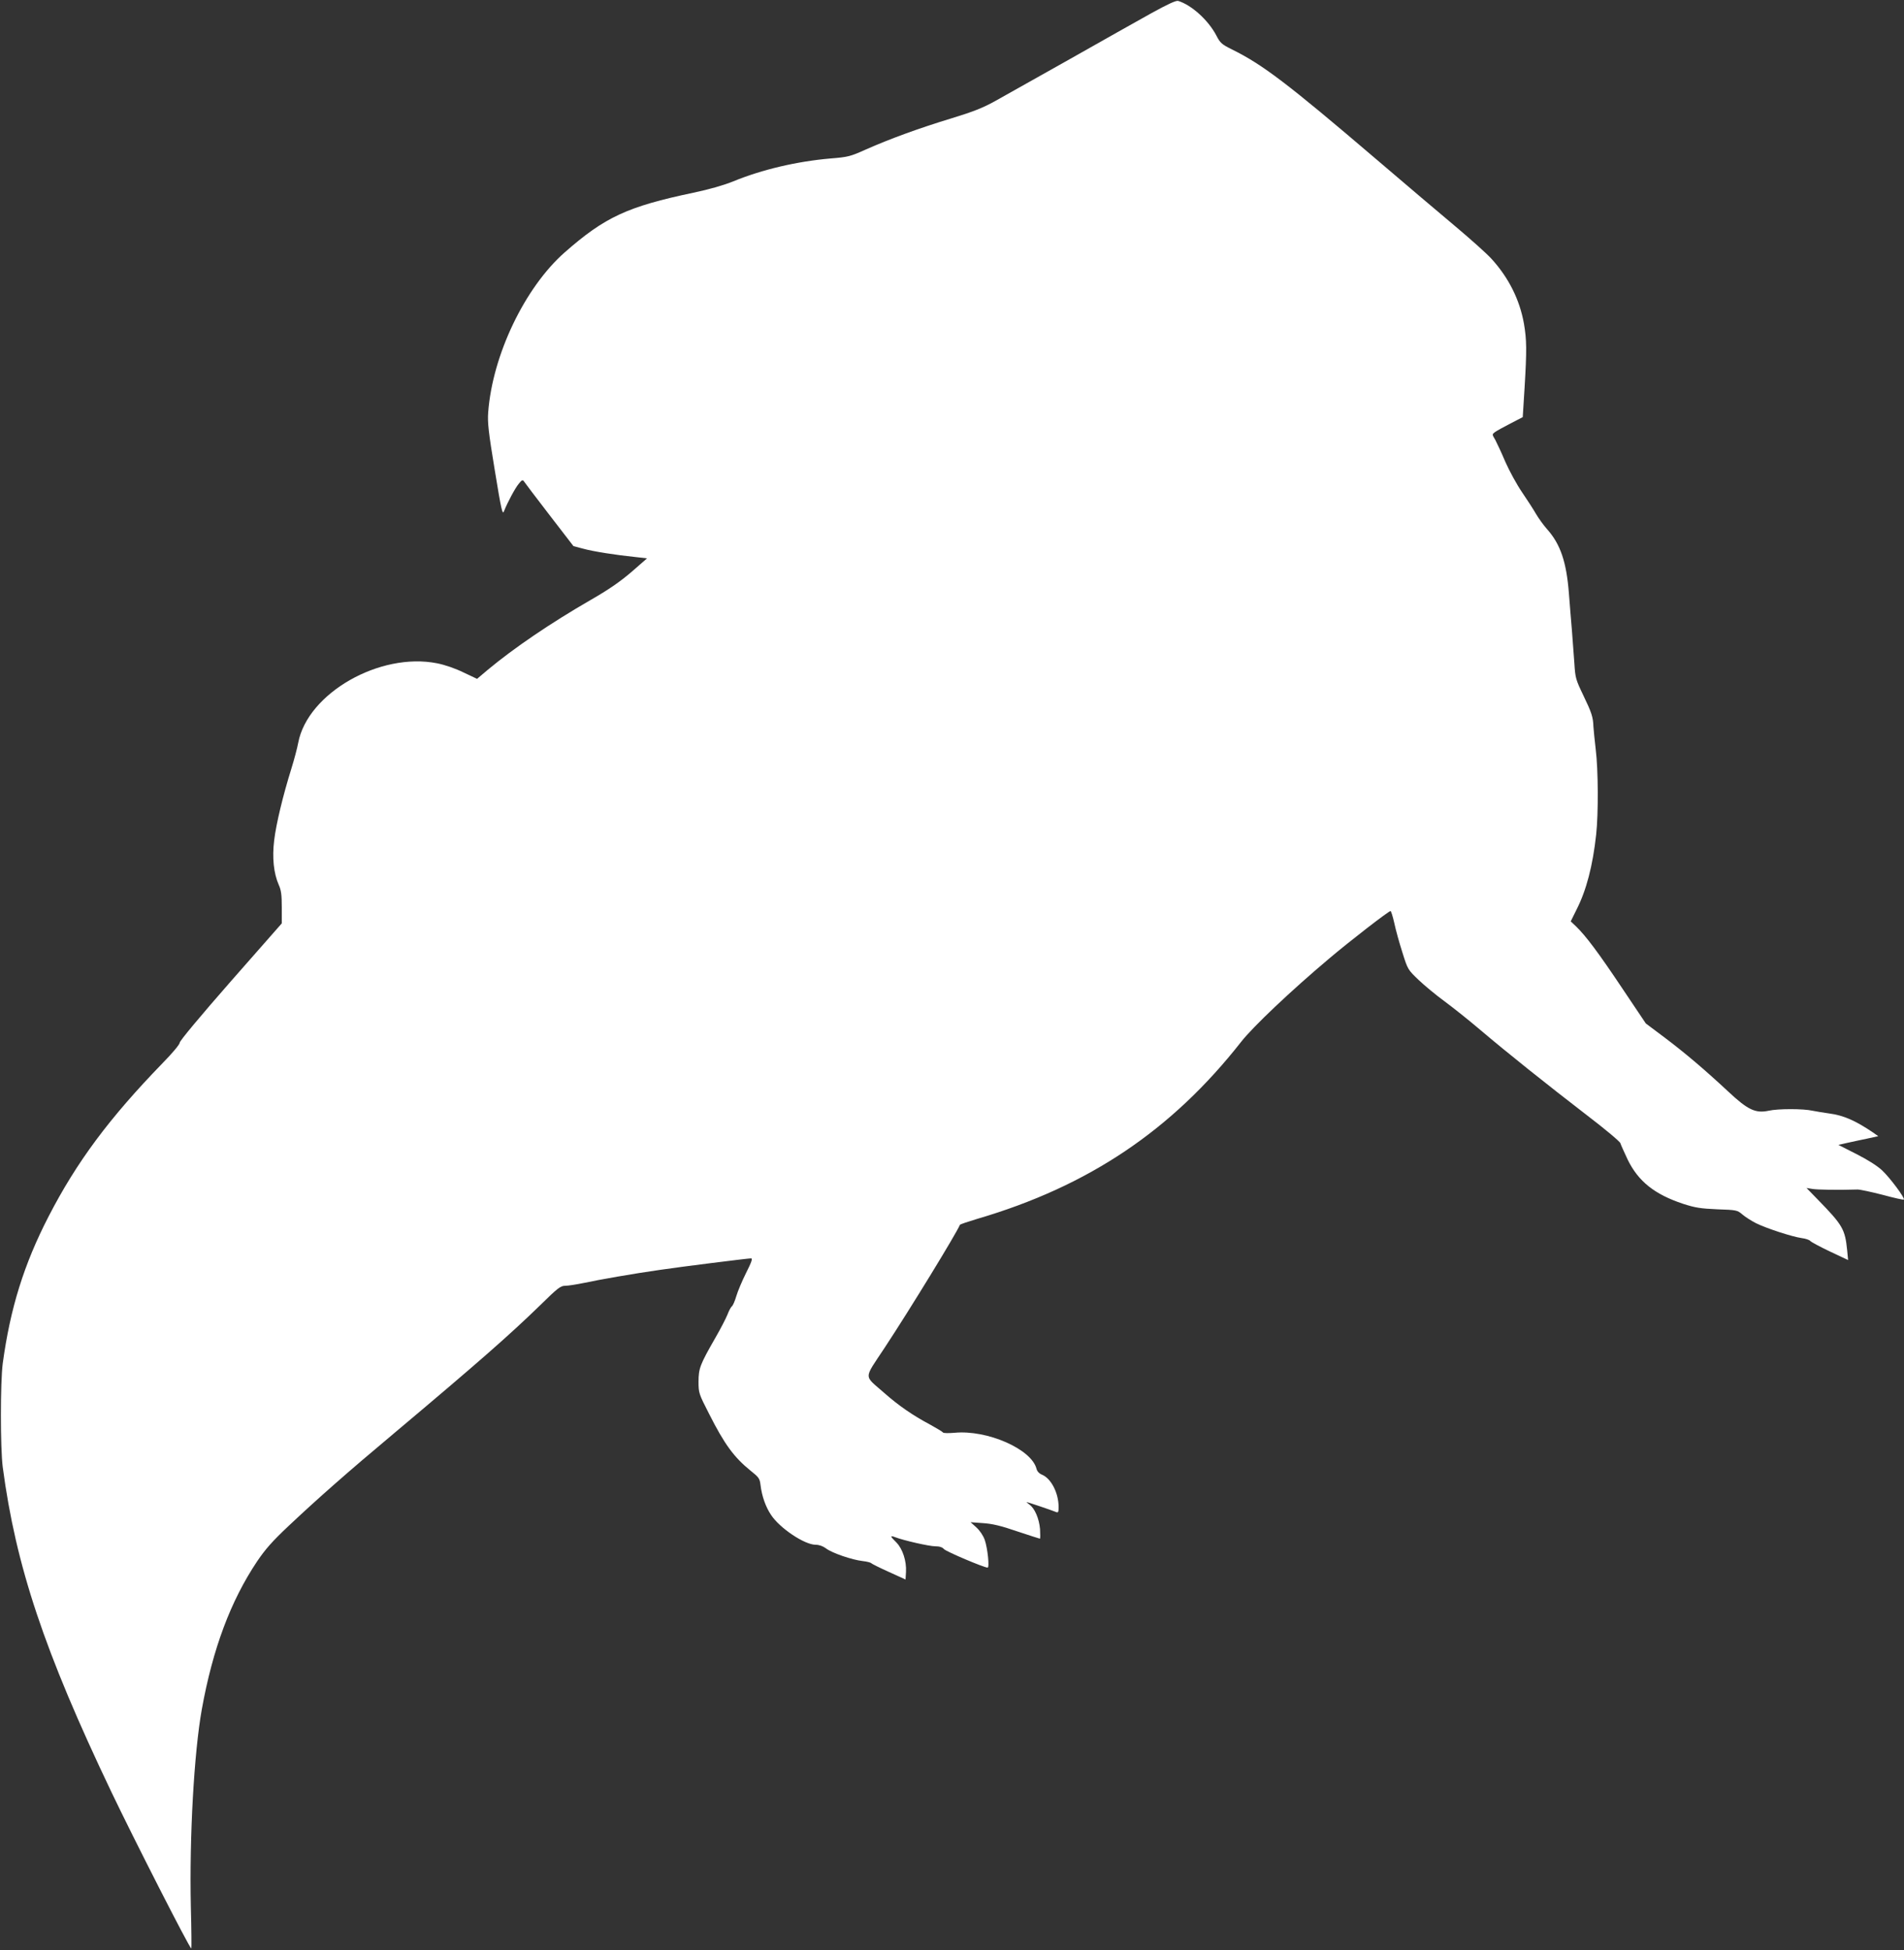 <?xml version="1.0" standalone="no"?>
<!DOCTYPE svg PUBLIC "-//W3C//DTD SVG 20010904//EN"
 "http://www.w3.org/TR/2001/REC-SVG-20010904/DTD/svg10.dtd">
<svg version="1.0" xmlns="http://www.w3.org/2000/svg"
 width="1250pt" height="1280pt" viewBox="0 0 1250 1280"
 preserveAspectRatio="xMidYMid meet">
<rect x="0" y="0" width="1250" height="1280" fill="#333333" stroke="none"/>
<g transform="translate(0,1280) scale(0.1,-0.1)"
fill="#ffffff" stroke="none">
<path d="M7560 12714 c-85 -47 -328 -184 -540 -304 -212 -119 -431 -242 -486
-273 -79 -44 -144 -70 -285 -113 -211 -64 -406 -135 -564 -205 -102 -46 -118
-50 -230 -59 -223 -19 -452 -73 -640 -150 -64 -26 -158 -53 -263 -75 -432 -91
-580 -159 -845 -392 -262 -231 -474 -674 -502 -1050 -5 -65 2 -130 43 -378 44
-269 51 -297 61 -270 25 62 73 151 97 180 20 25 26 27 34 15 5 -8 80 -107 167
-220 l158 -205 65 -17 c65 -18 211 -41 347 -55 l71 -8 -103 -90 c-75 -64 -150
-116 -267 -183 -265 -153 -503 -315 -675 -458 l-71 -60 -89 42 c-53 26 -122
50 -173 60 -376 75 -850 -196 -912 -521 -6 -33 -26 -109 -45 -170 -55 -176
-100 -362 -113 -471 -14 -115 -3 -217 30 -292 16 -35 20 -67 20 -149 l0 -104
-335 -381 c-198 -226 -335 -390 -335 -402 0 -11 -46 -67 -113 -135 -349 -360
-563 -647 -748 -1006 -162 -314 -252 -604 -301 -965 -16 -123 -16 -555 0 -680
86 -650 273 -1210 712 -2130 145 -304 515 -1030 526 -1030 2 0 1 123 -3 273
-10 462 21 1011 72 1297 72 398 189 711 363 971 54 80 101 133 204 230 190
179 387 353 700 615 552 464 751 639 954 836 116 114 134 128 165 128 19 0 75
9 124 19 97 21 326 61 495 85 134 20 580 76 601 76 11 0 4 -23 -33 -96 -26
-52 -55 -121 -64 -152 -9 -31 -22 -61 -29 -67 -7 -5 -20 -30 -29 -54 -10 -25
-46 -95 -82 -157 -98 -171 -108 -197 -108 -284 0 -73 2 -79 69 -210 101 -200
164 -286 273 -374 54 -43 60 -51 65 -94 9 -74 34 -144 69 -196 57 -87 220
-196 293 -196 23 0 48 -9 68 -24 39 -30 170 -75 241 -83 28 -3 53 -10 56 -14
3 -4 55 -30 115 -57 l110 -50 3 50 c4 71 -22 151 -63 193 -42 41 -43 48 -9 35
57 -22 225 -60 264 -60 28 0 47 -6 58 -19 15 -16 262 -121 286 -121 13 0 0
127 -19 182 -10 28 -32 61 -55 82 l-38 34 82 -6 c60 -4 117 -17 224 -54 79
-26 146 -48 149 -48 3 0 3 28 1 63 -6 69 -35 137 -70 161 -12 9 -20 16 -17 16
6 0 163 -53 192 -65 14 -6 17 -1 17 32 0 93 -49 188 -109 213 -18 7 -32 22
-36 38 -32 130 -324 258 -539 237 -38 -3 -72 -3 -75 2 -3 5 -42 28 -85 52
-113 60 -206 124 -300 207 -137 121 -138 85 1 296 167 253 472 752 495 808 2
4 53 21 113 39 730 214 1277 581 1733 1162 78 100 331 339 577 546 138 117
392 313 404 313 4 0 15 -36 25 -80 9 -43 33 -130 53 -192 35 -112 36 -113 107
-181 39 -37 115 -100 170 -140 54 -40 160 -124 235 -188 178 -151 435 -356
700 -560 118 -90 216 -172 219 -183 3 -10 25 -59 48 -108 70 -143 177 -228
364 -290 80 -26 115 -31 225 -36 126 -4 131 -6 163 -33 18 -16 59 -42 90 -58
69 -34 237 -89 301 -98 25 -3 51 -12 56 -19 6 -7 64 -38 129 -69 l119 -56 -6
63 c-14 140 -29 166 -195 336 l-72 74 37 -6 c32 -6 173 -8 298 -4 17 0 91 -16
165 -35 74 -20 136 -34 139 -31 9 9 -91 143 -142 191 -33 31 -95 70 -170 108
l-118 60 58 13 c32 7 91 20 131 28 l73 16 -34 24 c-115 78 -195 113 -287 125
-36 5 -85 13 -110 18 -61 14 -227 14 -289 0 -86 -18 -136 5 -266 127 -157 146
-282 252 -420 356 l-120 90 -155 231 c-157 235 -239 344 -303 406 l-35 33 38
77 c65 127 107 290 129 493 15 136 14 425 -3 560 -7 62 -14 129 -15 148 -2 63
-12 93 -66 205 -50 104 -53 115 -59 210 -4 55 -11 152 -16 215 -5 63 -15 174
-20 246 -16 206 -56 322 -142 419 -25 28 -57 73 -73 100 -16 28 -57 92 -92
143 -35 51 -84 141 -110 200 -25 59 -55 123 -66 144 -22 37 -22 37 -2 52 11 8
56 33 101 56 l81 42 12 192 c15 249 14 315 -4 421 -28 158 -101 304 -215 428
-29 32 -134 126 -234 210 -99 83 -334 282 -521 442 -582 497 -747 622 -946
720 -68 34 -78 42 -104 93 -53 100 -162 199 -250 226 -14 4 -68 -21 -175 -80z"/>
</g>
</svg>
